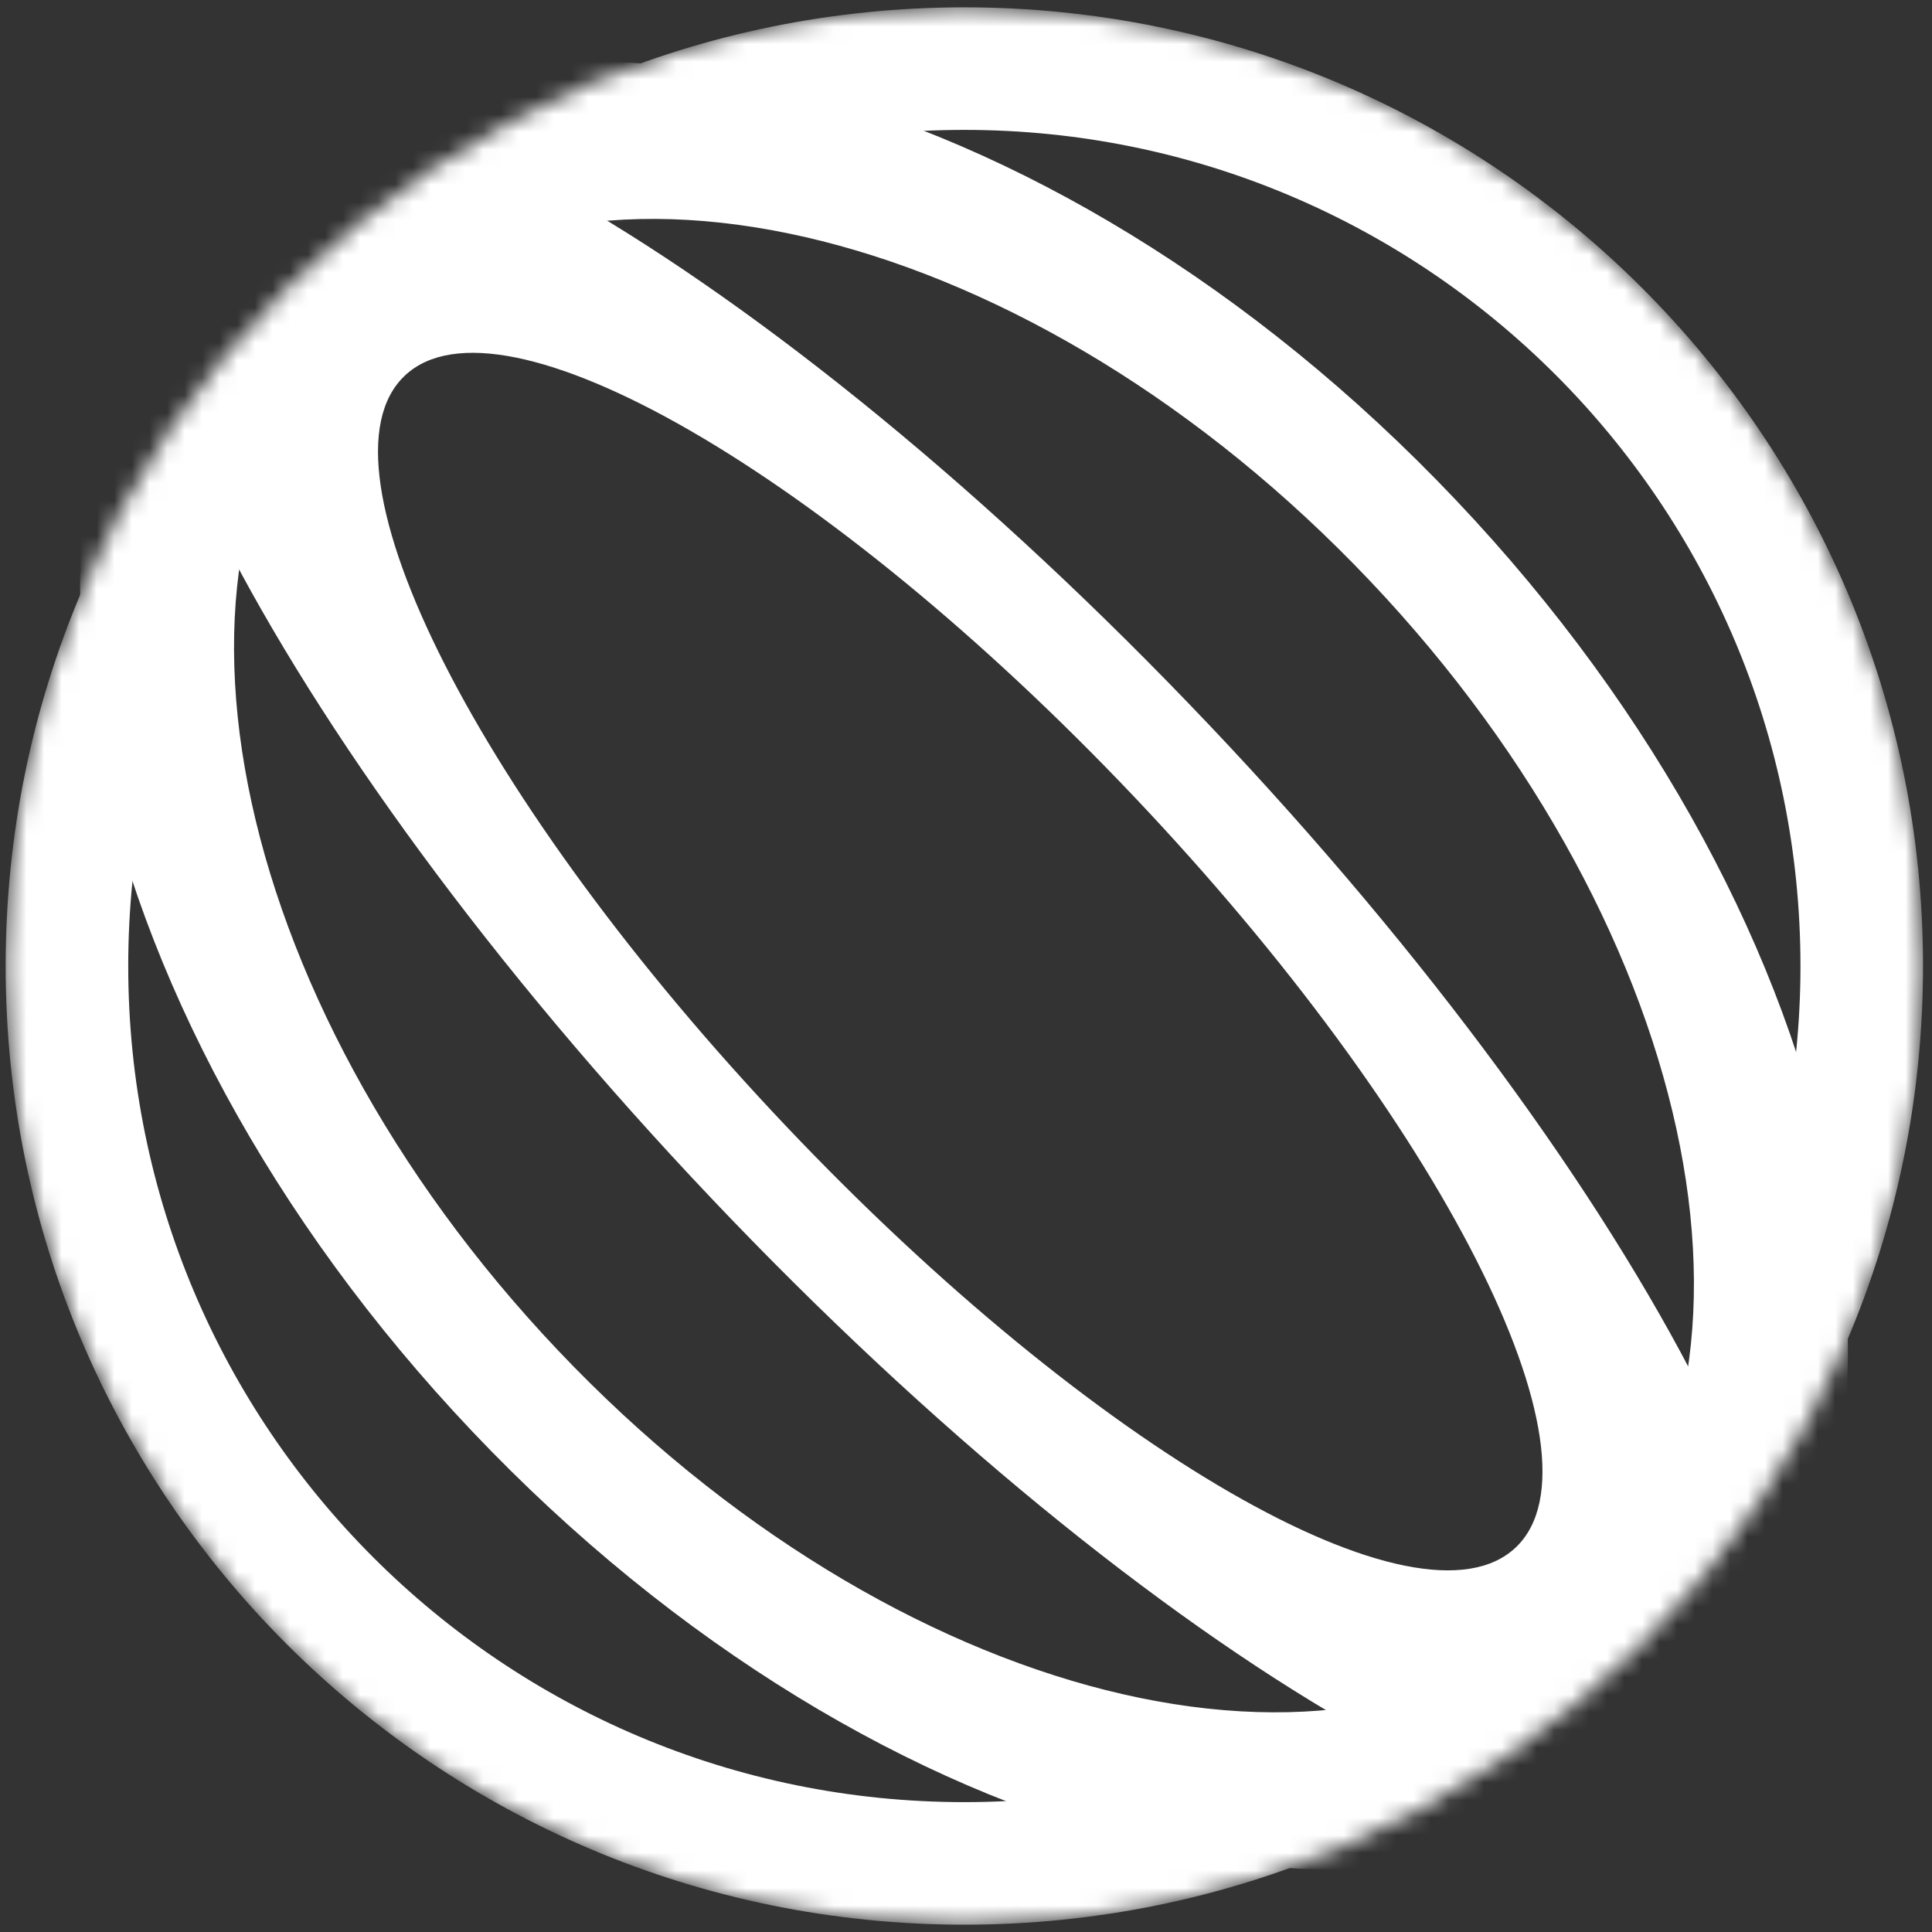 <svg width="110" height="110" viewBox="0 0 110 110" fill="none" xmlns="http://www.w3.org/2000/svg">
<rect x="0" y="0" width="110" height="110" fill="#333333" stroke="none"/>
<mask id="mask0_761_217916" style="mask-type:alpha" maskUnits="userSpaceOnUse" x="0" y="0" width="110" height="110">
<circle cx="54.914" cy="55" r="54.584" fill="url(#paint0_radial_761_217916)"/>
</mask>
<g mask="url(#mask0_761_217916)">
<path d="M109.489 55.001C109.489 85.146 85.051 109.584 54.906 109.584C24.76 109.584 0.322 85.146 0.322 55.001C0.322 24.855 24.76 0.417 54.906 0.417C85.051 0.417 109.489 24.855 109.489 55.001ZM7.301 55.001C7.301 81.292 28.614 102.606 54.906 102.606C81.197 102.606 102.511 81.292 102.511 55.001C102.511 28.709 81.197 7.395 54.906 7.395C28.614 7.395 7.301 28.709 7.301 55.001Z" fill="white"/>
<path d="M68.863 41.294C93.9 67.7 107.843 95.13 100.006 102.561C92.169 109.992 65.519 94.61 40.482 68.204C15.444 41.798 1.501 14.368 9.338 6.937C17.175 -0.495 43.826 14.888 68.863 41.294ZM44.772 64.136C62.239 82.559 80.832 93.29 86.3 88.106C91.768 82.921 82.04 63.784 64.573 45.362C47.105 26.939 28.512 16.207 23.044 21.392C17.576 26.576 27.304 45.714 44.772 64.136Z" fill="white"/>
<path d="M82.869 28.445C105.968 52.806 112.164 84.434 96.709 99.088C81.254 113.742 49.999 105.873 26.901 81.512C3.802 57.151 -2.394 25.522 13.062 10.868C28.517 -3.786 59.771 4.083 82.869 28.445ZM31.776 76.89C50.851 97.007 76.66 103.506 89.423 91.404C102.186 79.303 97.069 53.184 77.995 33.067C58.92 12.949 33.11 6.451 20.347 18.552C7.584 30.653 12.701 56.772 31.776 76.89Z" fill="white"/>
</g>
<defs>
<radialGradient id="paint0_radial_761_217916" cx="0" cy="0" r="1" gradientUnits="userSpaceOnUse" gradientTransform="translate(-34.194 -33.166) rotate(44.508) scale(216.125 189.321)">
<stop stop-color="#41D9FF"/>
<stop offset="1" stop-color="#1148F3"/>
</radialGradient>
</defs>
</svg>
